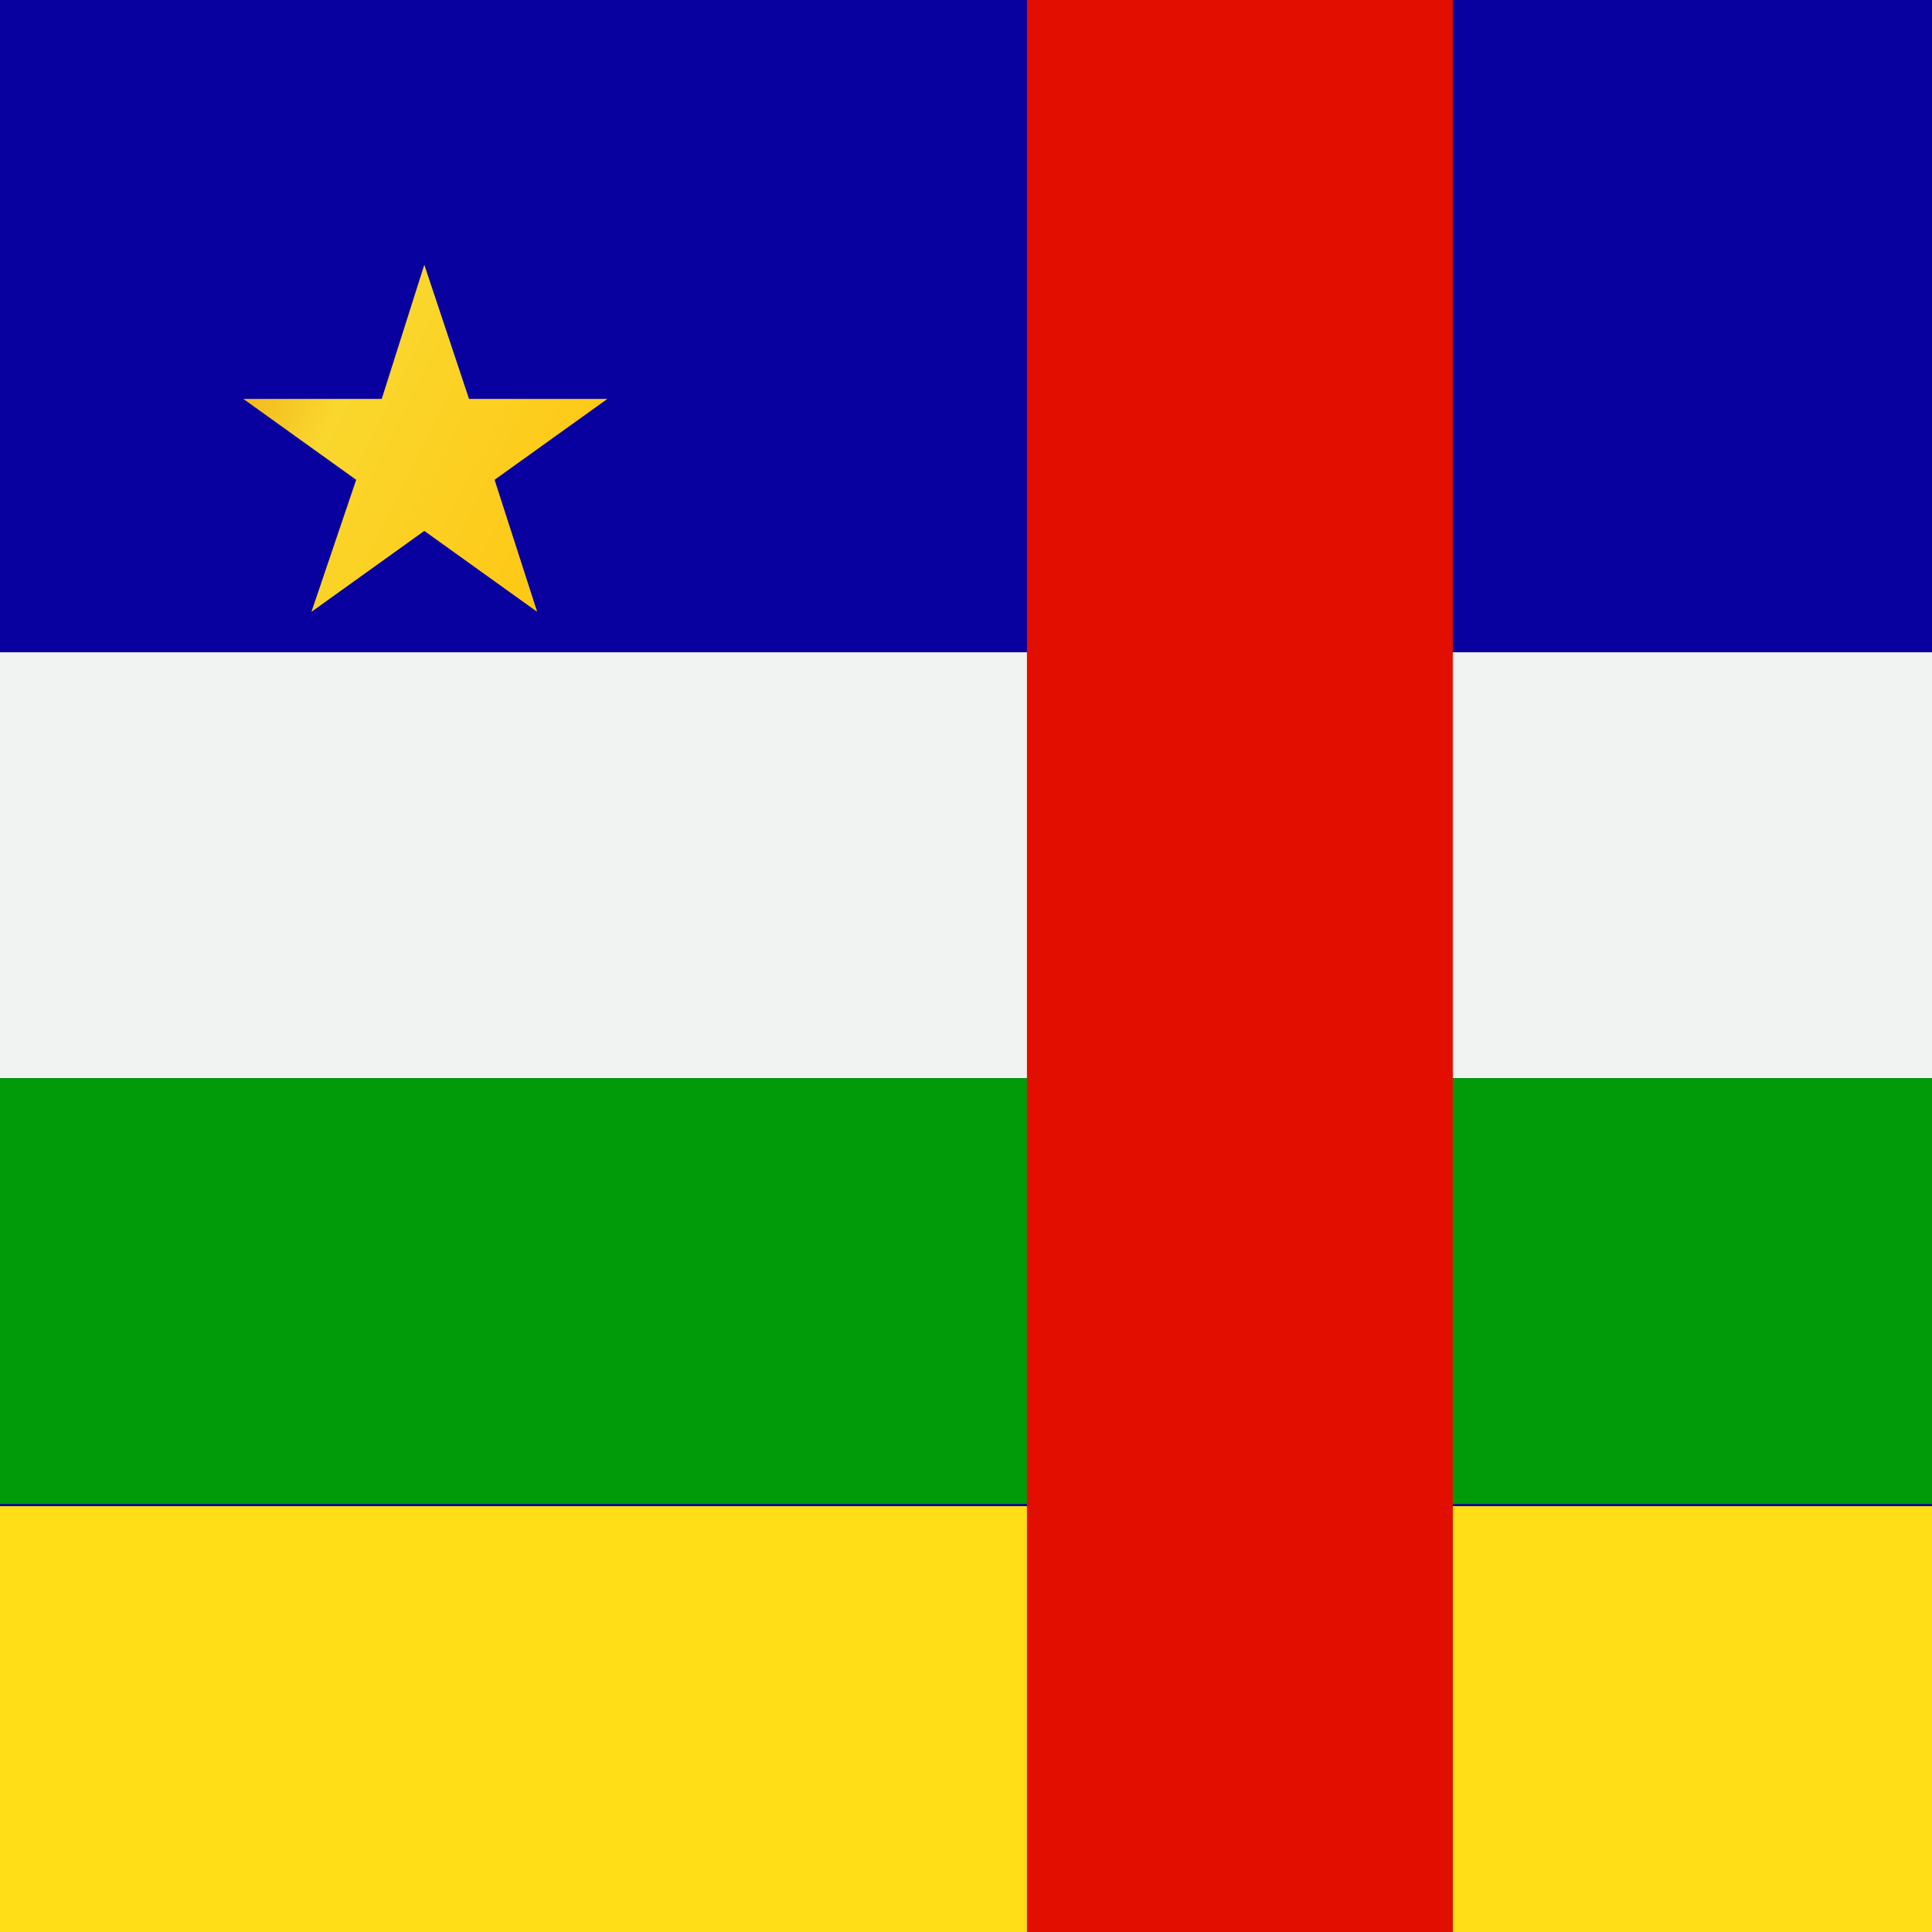 <svg width="512" height="512" viewBox="0 0 512 512" fill="none" xmlns="http://www.w3.org/2000/svg">
<g clip-path="url(#clip0_1056_15624)">
<rect width="512" height="512" fill="#0900A0"/>
<path d="M667.154 399.141H-10V512H667.154V399.141Z" fill="#FFDE17"/>
<path d="M667.154 60H-10V172.859H667.154V60Z" fill="#0900A0"/>
<path d="M667.154 172.859H-10V285.718H667.154V172.859Z" fill="#F1F2F2"/>
<path d="M667.154 285.717H-10V398.576H667.154V285.717Z" fill="#019B09"/>
<path d="M385.007 0H272.148V512H385.007V0Z" fill="#E20E00"/>
<path fill-rule="evenodd" clip-rule="evenodd" d="M112.449 70.16L124.299 105.711H160.979L131.071 127.154L142.357 162.14L112.449 140.697L82.541 162.14L94.392 127.154L64.484 105.711H101.164L112.449 70.16Z" fill="url(#paint0_linear_1056_15624)"/>
</g>
<defs>
<linearGradient id="paint0_linear_1056_15624" x1="218.537" y1="177.941" x2="0.155" y2="66.775" gradientUnits="userSpaceOnUse">
<stop stop-color="#FFC20C"/>
<stop offset="0.2" stop-color="#FFC20C"/>
<stop offset="0.6" stop-color="#FAD72D"/>
<stop offset="0.8" stop-color="#E8970E"/>
<stop offset="1" stop-color="#FFC20C"/>
</linearGradient>
<clipPath id="clip0_1056_15624">
<rect width="512" height="512" fill="white"/>
</clipPath>
</defs>
</svg>
